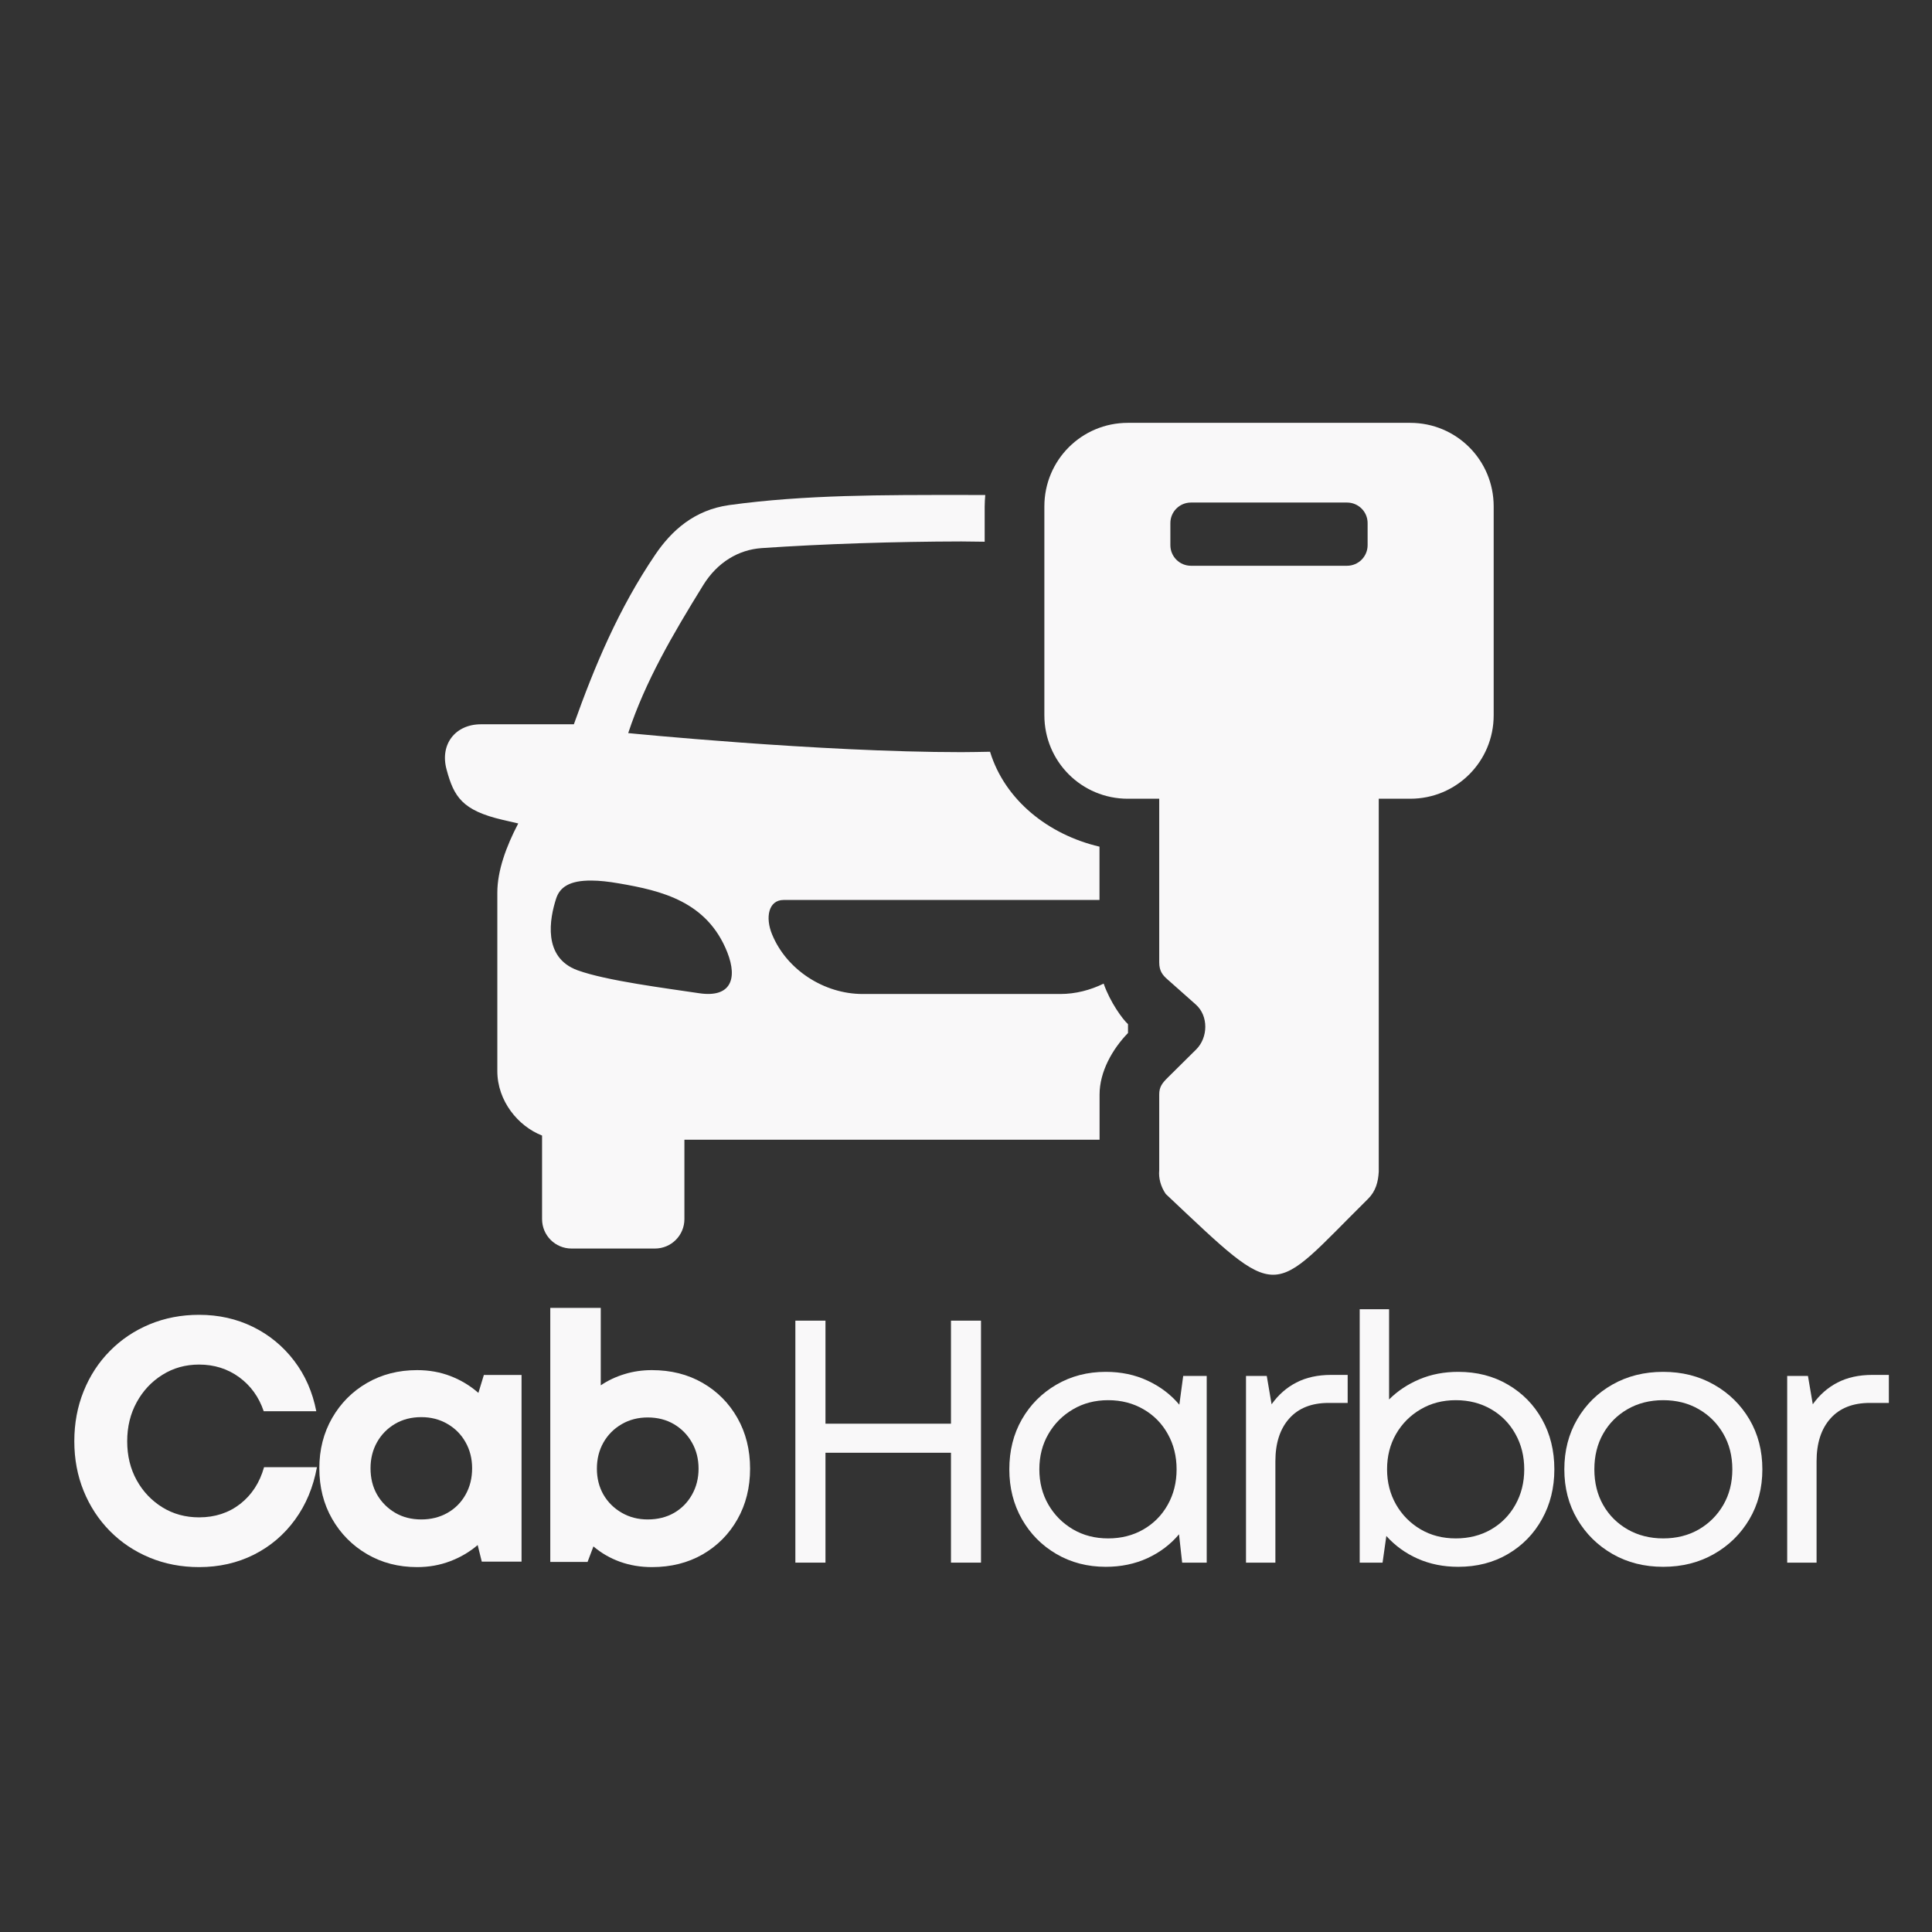 <?xml version="1.0" encoding="UTF-8"?> <svg xmlns="http://www.w3.org/2000/svg" xmlns:xlink="http://www.w3.org/1999/xlink" width="500" zoomAndPan="magnify" viewBox="0 0 375 375" height="500" preserveAspectRatio="xMidYMid meet" version="1.0"><rect x="0" y="0" width="375" height="375" fill="#333333" stroke="none"/><defs><g></g><clipPath id="0a92249dba"><path d="M 202 82.02 L 290 82.02 L 290 248 L 202 248 Z M 202 82.02 " clip-rule="nonzero"></path></clipPath><clipPath id="e8c21f11d1"><rect x="0" width="221" y="0" height="63"></rect></clipPath></defs><g fill="#f9f8f9" fill-opacity="1"><g transform="translate(11.736, 303.174)"><g><path d="M 26.906 1 C 23.457 1 20.254 0.383 17.297 -0.844 C 14.348 -2.07 11.781 -3.789 9.594 -6 C 7.406 -8.219 5.707 -10.812 4.5 -13.781 C 3.289 -16.758 2.688 -19.973 2.688 -23.422 C 2.688 -26.91 3.289 -30.148 4.5 -33.141 C 5.707 -36.141 7.406 -38.742 9.594 -40.953 C 11.781 -43.172 14.348 -44.895 17.297 -46.125 C 20.254 -47.352 23.457 -47.969 26.906 -47.969 C 30.707 -47.969 34.195 -47.188 37.375 -45.625 C 40.551 -44.062 43.211 -41.867 45.359 -39.047 C 47.504 -36.234 48.938 -32.969 49.656 -29.25 L 39.453 -29.25 C 38.516 -32.02 36.926 -34.223 34.688 -35.859 C 32.445 -37.492 29.852 -38.312 26.906 -38.312 C 24.27 -38.312 21.898 -37.648 19.797 -36.328 C 17.691 -35.016 16.023 -33.238 14.797 -31 C 13.566 -28.758 12.953 -26.234 12.953 -23.422 C 12.953 -20.598 13.566 -18.078 14.797 -15.859 C 16.023 -13.648 17.691 -11.895 19.797 -10.594 C 21.898 -9.301 24.27 -8.656 26.906 -8.656 C 29.988 -8.656 32.648 -9.523 34.891 -11.266 C 37.129 -13.016 38.672 -15.391 39.516 -18.391 L 49.781 -18.391 C 49.062 -14.492 47.641 -11.094 45.516 -8.188 C 43.398 -5.281 40.738 -3.02 37.531 -1.406 C 34.332 0.195 30.789 1 26.906 1 Z M 26.906 1 "></path></g></g></g><g fill="#f9f8f9" fill-opacity="1"><g transform="translate(59.638, 303.174)"><g><path d="M 34.281 -36.297 L 41.594 -36.297 L 41.594 -0.062 L 33.875 -0.062 L 33.078 -3.281 C 31.516 -1.945 29.734 -0.898 27.734 -0.141 C 25.742 0.617 23.609 1 21.328 1 C 17.711 1 14.473 0.16 11.609 -1.516 C 8.742 -3.191 6.484 -5.473 4.828 -8.359 C 3.172 -11.242 2.344 -14.52 2.344 -18.188 C 2.344 -21.801 3.172 -25.051 4.828 -27.938 C 6.484 -30.82 8.742 -33.094 11.609 -34.75 C 14.473 -36.406 17.711 -37.234 21.328 -37.234 C 23.66 -37.234 25.832 -36.844 27.844 -36.062 C 29.852 -35.281 31.645 -34.195 33.219 -32.812 Z M 22.141 -8.25 C 24.016 -8.25 25.703 -8.672 27.203 -9.516 C 28.703 -10.367 29.875 -11.547 30.719 -13.047 C 31.57 -14.547 32 -16.258 32 -18.188 C 32 -20.062 31.57 -21.75 30.719 -23.25 C 29.875 -24.75 28.703 -25.93 27.203 -26.797 C 25.703 -27.672 24.016 -28.109 22.141 -28.109 C 20.211 -28.109 18.508 -27.672 17.031 -26.797 C 15.562 -25.93 14.398 -24.75 13.547 -23.25 C 12.703 -21.75 12.281 -20.062 12.281 -18.188 C 12.281 -16.258 12.703 -14.555 13.547 -13.078 C 14.398 -11.609 15.562 -10.438 17.031 -9.562 C 18.508 -8.688 20.211 -8.25 22.141 -8.25 Z M 22.141 -8.25 "></path></g></g></g><g fill="#f9f8f9" fill-opacity="1"><g transform="translate(102.106, 303.174)"><g><path d="M 24.422 -37.234 C 28.129 -37.234 31.414 -36.406 34.281 -34.75 C 37.145 -33.094 39.395 -30.82 41.031 -27.938 C 42.664 -25.051 43.484 -21.773 43.484 -18.109 C 43.484 -14.441 42.664 -11.164 41.031 -8.281 C 39.395 -5.395 37.145 -3.125 34.281 -1.469 C 31.414 0.176 28.129 1 24.422 1 C 22.234 1 20.176 0.656 18.25 -0.031 C 16.32 -0.727 14.598 -1.723 13.078 -3.016 L 11.938 0 L 4.703 0 L 4.703 -49.312 L 14.5 -49.312 L 14.5 -34.281 C 15.883 -35.219 17.414 -35.941 19.094 -36.453 C 20.77 -36.973 22.547 -37.234 24.422 -37.234 Z M 23.609 -8.25 C 25.535 -8.25 27.238 -8.672 28.719 -9.516 C 30.195 -10.367 31.359 -11.547 32.203 -13.047 C 33.055 -14.547 33.484 -16.234 33.484 -18.109 C 33.484 -19.992 33.055 -21.68 32.203 -23.172 C 31.359 -24.672 30.195 -25.859 28.719 -26.734 C 27.238 -27.609 25.535 -28.047 23.609 -28.047 C 21.734 -28.047 20.047 -27.609 18.547 -26.734 C 17.047 -25.859 15.867 -24.672 15.016 -23.172 C 14.172 -21.68 13.75 -19.992 13.75 -18.109 C 13.75 -16.234 14.172 -14.555 15.016 -13.078 C 15.867 -11.609 17.047 -10.438 18.547 -9.562 C 20.047 -8.688 21.734 -8.25 23.609 -8.25 Z M 23.609 -8.25 "></path></g></g></g><path fill="#f9f8f9" d="M 114.859 170.918 C 116.324 170.926 118.062 171.102 120.133 171.465 C 128.418 172.883 137.246 174.965 141.16 184.82 C 143.254 190.125 141.73 193.691 135.707 192.785 C 129.434 191.836 117.676 190.367 112.078 188.32 C 105.266 185.824 106.695 178.25 107.949 174.402 C 108.645 172.254 110.488 170.863 114.859 170.918 Z M 186.613 96.074 C 171.59 96.074 156.238 96.008 141.547 98.035 C 134.75 98.984 130.355 102.992 127.203 107.629 C 120.039 118.184 115.418 129.309 111.387 140.582 L 93.375 140.582 C 88.355 140.582 85.363 144.48 86.672 149.332 C 88.102 154.688 89.734 157.309 97.586 159.137 L 100.59 159.832 C 98.242 164.309 96.531 169.023 96.531 173.258 L 96.531 207.891 C 96.531 213.688 100.551 218.59 105.215 220.41 L 105.215 236.621 C 105.215 239.789 107.766 242.34 110.934 242.34 L 127.125 242.34 C 130.285 242.34 132.844 239.789 132.844 236.621 L 132.844 221.223 L 213.426 221.223 L 213.426 212.434 C 213.426 208.055 215.887 203.648 218.945 200.508 L 218.945 198.785 C 217.93 197.887 215.484 194.551 214.219 190.918 C 211.598 192.199 208.727 192.934 205.816 192.934 L 167.422 192.934 C 159.992 192.934 152.688 188.273 149.855 181.348 C 148.504 178.078 149.16 174.684 152.098 174.684 L 213.41 174.684 L 213.41 164.336 C 203.484 162.008 195.043 155.305 192.168 145.914 C 190.312 145.941 188.406 145.992 186.613 145.992 C 159.059 145.992 121.934 142.293 121.934 142.293 C 125.262 132.234 130.551 123.195 136.484 113.59 C 139.25 109.113 143.363 106.695 147.836 106.387 C 159.668 105.574 173.672 105.117 186.613 105.094 C 188.094 105.102 189.617 105.133 191.125 105.148 L 191.125 98.297 C 191.125 97.551 191.18 96.812 191.238 96.078 C 189.699 96.074 188.152 96.074 186.613 96.074 Z M 186.613 96.074 " fill-opacity="1" fill-rule="evenodd"></path><g clip-path="url(#0a92249dba)"><path fill="#f9f8f9" d="M 265.453 101.535 L 265.453 105.812 C 265.453 108.031 263.66 109.816 261.445 109.816 L 231.176 109.816 C 228.957 109.816 227.168 108.031 227.168 105.812 L 227.168 101.535 C 227.168 99.32 228.957 97.543 231.176 97.543 L 261.445 97.543 C 263.66 97.543 265.453 99.32 265.453 101.535 Z M 289.922 98.289 C 289.922 89.312 282.699 82.074 273.723 82.074 L 218.91 82.074 C 209.938 82.074 202.711 89.316 202.711 98.289 L 202.711 138.832 C 202.711 147.812 209.938 155.035 218.91 155.035 L 225.004 155.035 L 225.004 186.801 C 225.004 188.523 225.707 189.312 226.633 190.125 L 232.098 194.973 C 234.609 197.191 234.488 201.398 232.191 203.684 L 226.688 209.133 C 225.582 210.23 225.004 210.961 225.004 212.434 L 225.004 227.156 C 224.859 228.648 225.285 230.309 226.273 231.75 C 249.012 253.176 246.215 251.816 265.559 232.672 C 267.043 231.191 267.508 229.383 267.617 227.422 L 267.617 155.035 L 273.723 155.035 C 282.699 155.035 289.922 147.812 289.922 138.836 Z M 289.922 98.289 " fill-opacity="1" fill-rule="nonzero"></path></g><g transform="matrix(1, 0, 0, 1, 147, 253)"><g clip-path="url(#e8c21f11d1)"><g fill="#f9f8f9" fill-opacity="1"><g transform="translate(0.942, 50.306)"><g><path d="M 36.641 -46.969 L 42.469 -46.969 L 42.469 0 L 36.641 0 L 36.641 -21.328 L 12.281 -21.328 L 12.281 0 L 6.438 0 L 6.438 -46.969 L 12.281 -46.969 L 12.281 -26.969 L 36.641 -26.969 Z M 36.641 -46.969 "></path></g></g></g><g fill="#f9f8f9" fill-opacity="1"><g transform="translate(46.018, 50.306)"><g><path d="M 36.641 -36.234 L 41.203 -36.234 L 41.203 0 L 36.438 0 L 35.828 -5.5 C 34.172 -3.531 32.125 -1.984 29.688 -0.859 C 27.25 0.254 24.555 0.812 21.609 0.812 C 18.066 0.812 14.875 -0.016 12.031 -1.672 C 9.195 -3.328 6.961 -5.586 5.328 -8.453 C 3.703 -11.316 2.891 -14.535 2.891 -18.109 C 2.891 -21.734 3.703 -24.969 5.328 -27.812 C 6.961 -30.656 9.195 -32.898 12.031 -34.547 C 14.875 -36.203 18.066 -37.031 21.609 -37.031 C 24.598 -37.031 27.312 -36.457 29.75 -35.312 C 32.188 -34.176 34.234 -32.625 35.891 -30.656 Z M 22.078 -4.703 C 24.617 -4.703 26.895 -5.281 28.906 -6.438 C 30.926 -7.602 32.504 -9.203 33.641 -11.234 C 34.785 -13.273 35.359 -15.566 35.359 -18.109 C 35.359 -20.66 34.785 -22.953 33.641 -24.984 C 32.504 -27.023 30.926 -28.625 28.906 -29.781 C 26.895 -30.945 24.617 -31.531 22.078 -31.531 C 19.523 -31.531 17.242 -30.938 15.234 -29.75 C 13.223 -28.57 11.633 -26.973 10.469 -24.953 C 9.301 -22.941 8.719 -20.66 8.719 -18.109 C 8.719 -15.566 9.301 -13.285 10.469 -11.266 C 11.633 -9.254 13.223 -7.656 15.234 -6.469 C 17.242 -5.289 19.523 -4.703 22.078 -4.703 Z M 22.078 -4.703 "></path></g></g></g><g fill="#f9f8f9" fill-opacity="1"><g transform="translate(89.082, 50.306)"><g><path d="M 22.281 -36.438 L 25.5 -36.438 L 25.5 -31 L 21.812 -31 C 18.5 -31 15.945 -29.988 14.156 -27.969 C 12.363 -25.957 11.469 -23.188 11.469 -19.656 L 11.469 0 L 5.766 0 L 5.766 -36.234 L 9.797 -36.234 L 10.734 -30.734 C 12.035 -32.566 13.633 -33.973 15.531 -34.953 C 17.438 -35.941 19.688 -36.438 22.281 -36.438 Z M 22.281 -36.438 "></path></g></g></g><g fill="#f9f8f9" fill-opacity="1"><g transform="translate(111.151, 50.306)"><g><path d="M 24.891 -37.031 C 28.516 -37.031 31.734 -36.203 34.547 -34.547 C 37.367 -32.898 39.57 -30.656 41.156 -27.812 C 42.75 -24.969 43.547 -21.734 43.547 -18.109 C 43.547 -14.535 42.75 -11.316 41.156 -8.453 C 39.57 -5.586 37.367 -3.328 34.547 -1.672 C 31.734 -0.016 28.516 0.812 24.891 0.812 C 22.023 0.812 19.406 0.285 17.031 -0.766 C 14.664 -1.816 12.633 -3.285 10.938 -5.172 L 10.203 0 L 5.766 0 L 5.766 -49.188 L 11.469 -49.188 L 11.469 -31.672 C 13.125 -33.328 15.094 -34.633 17.375 -35.594 C 19.656 -36.551 22.16 -37.031 24.891 -37.031 Z M 24.422 -4.703 C 26.973 -4.703 29.254 -5.281 31.266 -6.438 C 33.273 -7.602 34.848 -9.203 35.984 -11.234 C 37.129 -13.273 37.703 -15.566 37.703 -18.109 C 37.703 -20.66 37.129 -22.953 35.984 -24.984 C 34.848 -27.023 33.273 -28.625 31.266 -29.781 C 29.254 -30.945 26.973 -31.531 24.422 -31.531 C 21.867 -31.531 19.586 -30.938 17.578 -29.75 C 15.566 -28.57 13.977 -26.973 12.812 -24.953 C 11.656 -22.941 11.078 -20.66 11.078 -18.109 C 11.078 -15.609 11.656 -13.336 12.812 -11.297 C 13.977 -9.266 15.566 -7.656 17.578 -6.469 C 19.586 -5.289 21.867 -4.703 24.422 -4.703 Z M 24.422 -4.703 "></path></g></g></g><g fill="#f9f8f9" fill-opacity="1"><g transform="translate(153.745, 50.306)"><g><path d="M 22.078 0.812 C 18.41 0.812 15.133 -0.016 12.25 -1.672 C 9.363 -3.328 7.082 -5.578 5.406 -8.422 C 3.727 -11.266 2.891 -14.492 2.891 -18.109 C 2.891 -21.734 3.727 -24.977 5.406 -27.844 C 7.082 -30.707 9.363 -32.953 12.25 -34.578 C 15.133 -36.211 18.41 -37.031 22.078 -37.031 C 25.742 -37.031 29.031 -36.203 31.938 -34.547 C 34.844 -32.898 37.133 -30.656 38.812 -27.812 C 40.488 -24.969 41.328 -21.734 41.328 -18.109 C 41.328 -14.492 40.488 -11.266 38.812 -8.422 C 37.133 -5.578 34.844 -3.328 31.938 -1.672 C 29.031 -0.016 25.742 0.812 22.078 0.812 Z M 22.078 -4.703 C 24.672 -4.703 26.973 -5.281 28.984 -6.438 C 30.992 -7.602 32.582 -9.191 33.75 -11.203 C 34.914 -13.211 35.5 -15.516 35.5 -18.109 C 35.5 -20.703 34.914 -23.004 33.75 -25.016 C 32.582 -27.035 30.992 -28.625 28.984 -29.781 C 26.973 -30.945 24.672 -31.531 22.078 -31.531 C 19.484 -31.531 17.176 -30.945 15.156 -29.781 C 13.145 -28.625 11.566 -27.035 10.422 -25.016 C 9.285 -23.004 8.719 -20.703 8.719 -18.109 C 8.719 -15.516 9.285 -13.211 10.422 -11.203 C 11.566 -9.191 13.156 -7.602 15.188 -6.438 C 17.227 -5.281 19.523 -4.703 22.078 -4.703 Z M 22.078 -4.703 "></path></g></g></g><g fill="#f9f8f9" fill-opacity="1"><g transform="translate(194.127, 50.306)"><g><path d="M 22.281 -36.438 L 25.5 -36.438 L 25.5 -31 L 21.812 -31 C 18.5 -31 15.945 -29.988 14.156 -27.969 C 12.363 -25.957 11.469 -23.188 11.469 -19.656 L 11.469 0 L 5.766 0 L 5.766 -36.234 L 9.797 -36.234 L 10.734 -30.734 C 12.035 -32.566 13.633 -33.973 15.531 -34.953 C 17.438 -35.941 19.688 -36.438 22.281 -36.438 Z M 22.281 -36.438 "></path></g></g></g></g></g></svg> 